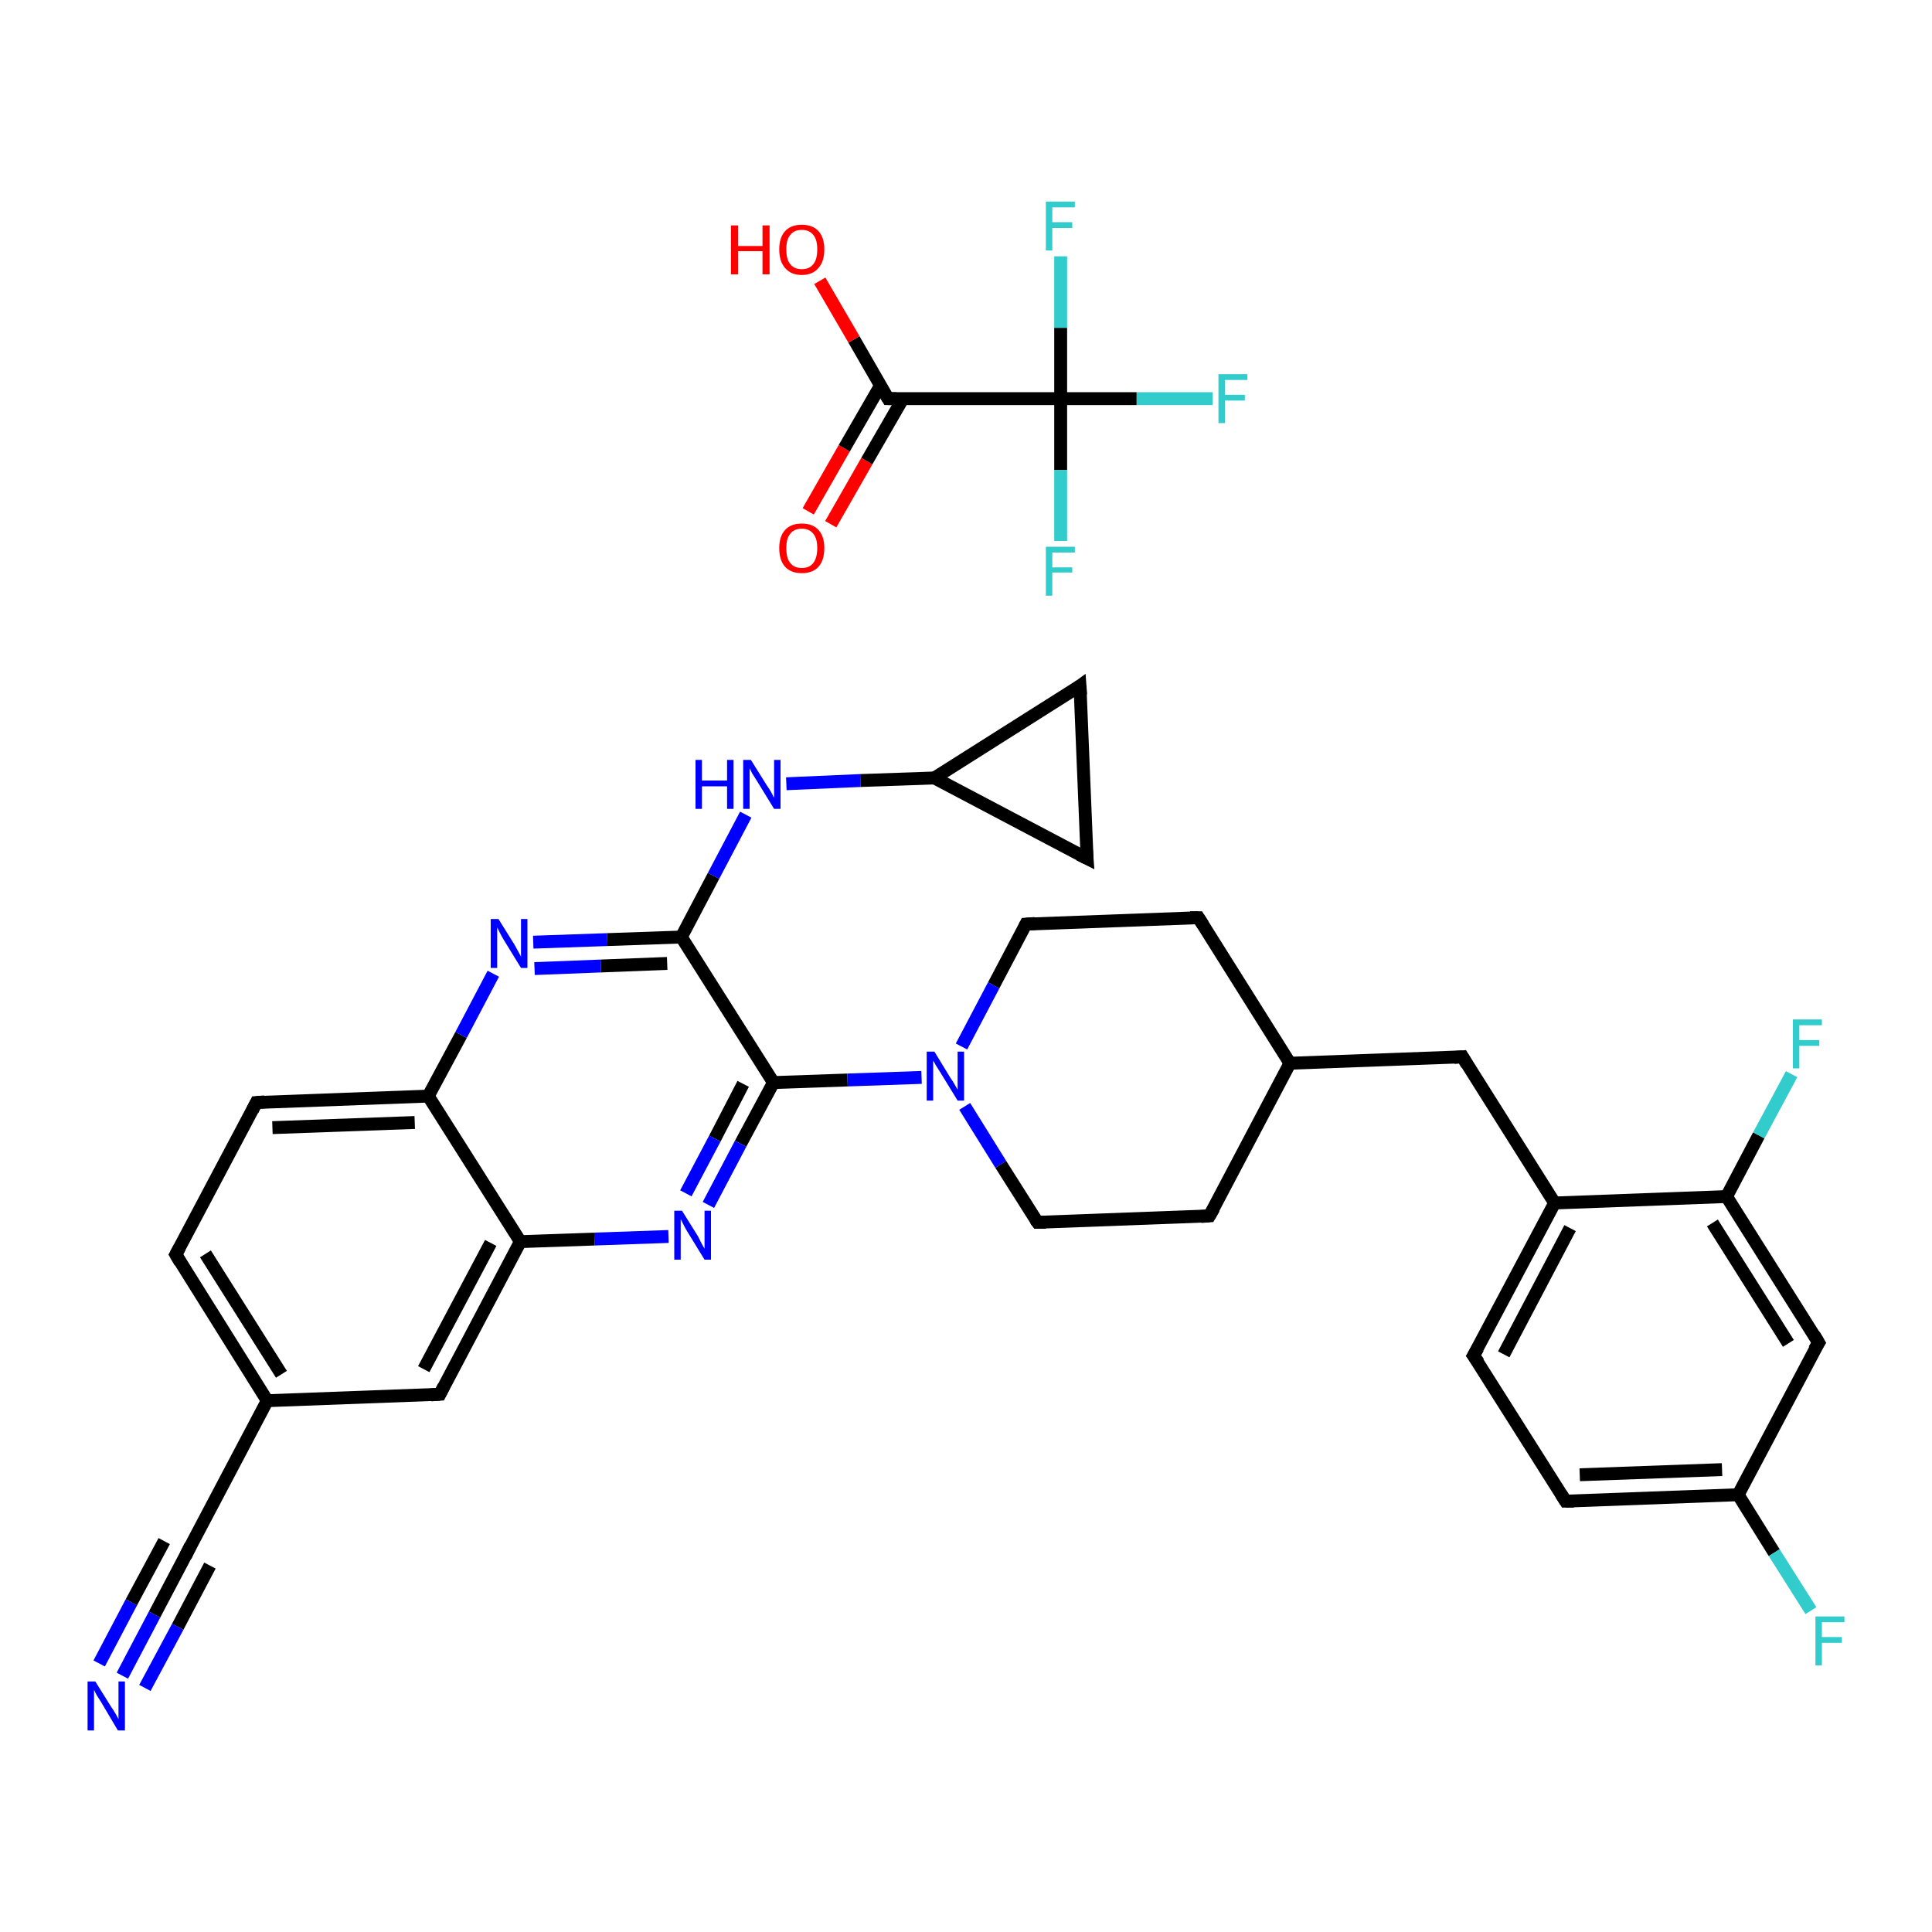 <?xml version='1.0' encoding='iso-8859-1'?>
<svg version='1.1' baseProfile='full'
              xmlns='http://www.w3.org/2000/svg'
                      xmlns:rdkit='http://www.rdkit.org/xml'
                      xmlns:xlink='http://www.w3.org/1999/xlink'
                  xml:space='preserve'
width='300px' height='300px' viewBox='0 0 300 300'>
<!-- END OF HEADER -->
<rect style='opacity:1.0;fill:#FFFFFF;stroke:none' width='300.0' height='300.0' x='0.0' y='0.0'> </rect>
<path class='bond-0 atom-0 atom-1' d='M 19.0,260.2 L 24.0,250.7' style='fill:none;fill-rule:evenodd;stroke:#0000FF;stroke-width:2.0px;stroke-linecap:butt;stroke-linejoin:miter;stroke-opacity:1' />
<path class='bond-0 atom-0 atom-1' d='M 24.0,250.7 L 29.0,241.2' style='fill:none;fill-rule:evenodd;stroke:#000000;stroke-width:2.0px;stroke-linecap:butt;stroke-linejoin:miter;stroke-opacity:1' />
<path class='bond-0 atom-0 atom-1' d='M 15.4,258.3 L 20.4,248.8' style='fill:none;fill-rule:evenodd;stroke:#0000FF;stroke-width:2.0px;stroke-linecap:butt;stroke-linejoin:miter;stroke-opacity:1' />
<path class='bond-0 atom-0 atom-1' d='M 20.4,248.8 L 25.5,239.3' style='fill:none;fill-rule:evenodd;stroke:#000000;stroke-width:2.0px;stroke-linecap:butt;stroke-linejoin:miter;stroke-opacity:1' />
<path class='bond-0 atom-0 atom-1' d='M 22.5,262.1 L 27.6,252.6' style='fill:none;fill-rule:evenodd;stroke:#0000FF;stroke-width:2.0px;stroke-linecap:butt;stroke-linejoin:miter;stroke-opacity:1' />
<path class='bond-0 atom-0 atom-1' d='M 27.6,252.6 L 32.6,243.1' style='fill:none;fill-rule:evenodd;stroke:#000000;stroke-width:2.0px;stroke-linecap:butt;stroke-linejoin:miter;stroke-opacity:1' />
<path class='bond-1 atom-1 atom-2' d='M 29.0,241.2 L 41.5,217.5' style='fill:none;fill-rule:evenodd;stroke:#000000;stroke-width:2.0px;stroke-linecap:butt;stroke-linejoin:miter;stroke-opacity:1' />
<path class='bond-2 atom-2 atom-3' d='M 41.5,217.5 L 27.3,194.8' style='fill:none;fill-rule:evenodd;stroke:#000000;stroke-width:2.0px;stroke-linecap:butt;stroke-linejoin:miter;stroke-opacity:1' />
<path class='bond-2 atom-2 atom-3' d='M 43.7,213.4 L 31.9,194.7' style='fill:none;fill-rule:evenodd;stroke:#000000;stroke-width:2.0px;stroke-linecap:butt;stroke-linejoin:miter;stroke-opacity:1' />
<path class='bond-3 atom-3 atom-4' d='M 27.3,194.8 L 39.8,171.2' style='fill:none;fill-rule:evenodd;stroke:#000000;stroke-width:2.0px;stroke-linecap:butt;stroke-linejoin:miter;stroke-opacity:1' />
<path class='bond-4 atom-4 atom-5' d='M 39.8,171.2 L 66.5,170.2' style='fill:none;fill-rule:evenodd;stroke:#000000;stroke-width:2.0px;stroke-linecap:butt;stroke-linejoin:miter;stroke-opacity:1' />
<path class='bond-4 atom-4 atom-5' d='M 42.3,175.1 L 64.4,174.3' style='fill:none;fill-rule:evenodd;stroke:#000000;stroke-width:2.0px;stroke-linecap:butt;stroke-linejoin:miter;stroke-opacity:1' />
<path class='bond-5 atom-5 atom-6' d='M 66.5,170.2 L 71.6,160.7' style='fill:none;fill-rule:evenodd;stroke:#000000;stroke-width:2.0px;stroke-linecap:butt;stroke-linejoin:miter;stroke-opacity:1' />
<path class='bond-5 atom-5 atom-6' d='M 71.6,160.7 L 76.6,151.2' style='fill:none;fill-rule:evenodd;stroke:#0000FF;stroke-width:2.0px;stroke-linecap:butt;stroke-linejoin:miter;stroke-opacity:1' />
<path class='bond-6 atom-6 atom-7' d='M 82.8,146.3 L 94.3,145.9' style='fill:none;fill-rule:evenodd;stroke:#0000FF;stroke-width:2.0px;stroke-linecap:butt;stroke-linejoin:miter;stroke-opacity:1' />
<path class='bond-6 atom-6 atom-7' d='M 94.3,145.9 L 105.8,145.5' style='fill:none;fill-rule:evenodd;stroke:#000000;stroke-width:2.0px;stroke-linecap:butt;stroke-linejoin:miter;stroke-opacity:1' />
<path class='bond-6 atom-6 atom-7' d='M 83.0,150.4 L 93.3,150.0' style='fill:none;fill-rule:evenodd;stroke:#0000FF;stroke-width:2.0px;stroke-linecap:butt;stroke-linejoin:miter;stroke-opacity:1' />
<path class='bond-6 atom-6 atom-7' d='M 93.3,150.0 L 103.6,149.6' style='fill:none;fill-rule:evenodd;stroke:#000000;stroke-width:2.0px;stroke-linecap:butt;stroke-linejoin:miter;stroke-opacity:1' />
<path class='bond-7 atom-7 atom-8' d='M 105.8,145.5 L 110.8,136.0' style='fill:none;fill-rule:evenodd;stroke:#000000;stroke-width:2.0px;stroke-linecap:butt;stroke-linejoin:miter;stroke-opacity:1' />
<path class='bond-7 atom-7 atom-8' d='M 110.8,136.0 L 115.8,126.5' style='fill:none;fill-rule:evenodd;stroke:#0000FF;stroke-width:2.0px;stroke-linecap:butt;stroke-linejoin:miter;stroke-opacity:1' />
<path class='bond-8 atom-8 atom-9' d='M 122.1,121.7 L 133.6,121.2' style='fill:none;fill-rule:evenodd;stroke:#0000FF;stroke-width:2.0px;stroke-linecap:butt;stroke-linejoin:miter;stroke-opacity:1' />
<path class='bond-8 atom-8 atom-9' d='M 133.6,121.2 L 145.1,120.8' style='fill:none;fill-rule:evenodd;stroke:#000000;stroke-width:2.0px;stroke-linecap:butt;stroke-linejoin:miter;stroke-opacity:1' />
<path class='bond-9 atom-9 atom-10' d='M 145.1,120.8 L 167.7,106.5' style='fill:none;fill-rule:evenodd;stroke:#000000;stroke-width:2.0px;stroke-linecap:butt;stroke-linejoin:miter;stroke-opacity:1' />
<path class='bond-10 atom-10 atom-11' d='M 167.7,106.5 L 168.8,133.3' style='fill:none;fill-rule:evenodd;stroke:#000000;stroke-width:2.0px;stroke-linecap:butt;stroke-linejoin:miter;stroke-opacity:1' />
<path class='bond-11 atom-7 atom-12' d='M 105.8,145.5 L 120.1,168.1' style='fill:none;fill-rule:evenodd;stroke:#000000;stroke-width:2.0px;stroke-linecap:butt;stroke-linejoin:miter;stroke-opacity:1' />
<path class='bond-12 atom-12 atom-13' d='M 120.1,168.1 L 131.6,167.7' style='fill:none;fill-rule:evenodd;stroke:#000000;stroke-width:2.0px;stroke-linecap:butt;stroke-linejoin:miter;stroke-opacity:1' />
<path class='bond-12 atom-12 atom-13' d='M 131.6,167.7 L 143.1,167.3' style='fill:none;fill-rule:evenodd;stroke:#0000FF;stroke-width:2.0px;stroke-linecap:butt;stroke-linejoin:miter;stroke-opacity:1' />
<path class='bond-13 atom-13 atom-14' d='M 149.8,171.8 L 155.4,180.8' style='fill:none;fill-rule:evenodd;stroke:#0000FF;stroke-width:2.0px;stroke-linecap:butt;stroke-linejoin:miter;stroke-opacity:1' />
<path class='bond-13 atom-13 atom-14' d='M 155.4,180.8 L 161.1,189.8' style='fill:none;fill-rule:evenodd;stroke:#000000;stroke-width:2.0px;stroke-linecap:butt;stroke-linejoin:miter;stroke-opacity:1' />
<path class='bond-14 atom-14 atom-15' d='M 161.1,189.8 L 187.8,188.8' style='fill:none;fill-rule:evenodd;stroke:#000000;stroke-width:2.0px;stroke-linecap:butt;stroke-linejoin:miter;stroke-opacity:1' />
<path class='bond-15 atom-15 atom-16' d='M 187.8,188.8 L 200.3,165.1' style='fill:none;fill-rule:evenodd;stroke:#000000;stroke-width:2.0px;stroke-linecap:butt;stroke-linejoin:miter;stroke-opacity:1' />
<path class='bond-16 atom-16 atom-17' d='M 200.3,165.1 L 227.1,164.1' style='fill:none;fill-rule:evenodd;stroke:#000000;stroke-width:2.0px;stroke-linecap:butt;stroke-linejoin:miter;stroke-opacity:1' />
<path class='bond-17 atom-17 atom-18' d='M 227.1,164.1 L 241.4,186.8' style='fill:none;fill-rule:evenodd;stroke:#000000;stroke-width:2.0px;stroke-linecap:butt;stroke-linejoin:miter;stroke-opacity:1' />
<path class='bond-18 atom-18 atom-19' d='M 241.4,186.8 L 228.8,210.5' style='fill:none;fill-rule:evenodd;stroke:#000000;stroke-width:2.0px;stroke-linecap:butt;stroke-linejoin:miter;stroke-opacity:1' />
<path class='bond-18 atom-18 atom-19' d='M 243.8,190.7 L 233.5,210.3' style='fill:none;fill-rule:evenodd;stroke:#000000;stroke-width:2.0px;stroke-linecap:butt;stroke-linejoin:miter;stroke-opacity:1' />
<path class='bond-19 atom-19 atom-20' d='M 228.8,210.5 L 243.1,233.1' style='fill:none;fill-rule:evenodd;stroke:#000000;stroke-width:2.0px;stroke-linecap:butt;stroke-linejoin:miter;stroke-opacity:1' />
<path class='bond-20 atom-20 atom-21' d='M 243.1,233.1 L 269.9,232.1' style='fill:none;fill-rule:evenodd;stroke:#000000;stroke-width:2.0px;stroke-linecap:butt;stroke-linejoin:miter;stroke-opacity:1' />
<path class='bond-20 atom-20 atom-21' d='M 245.3,229.0 L 267.4,228.2' style='fill:none;fill-rule:evenodd;stroke:#000000;stroke-width:2.0px;stroke-linecap:butt;stroke-linejoin:miter;stroke-opacity:1' />
<path class='bond-21 atom-21 atom-22' d='M 269.9,232.1 L 275.5,241.1' style='fill:none;fill-rule:evenodd;stroke:#000000;stroke-width:2.0px;stroke-linecap:butt;stroke-linejoin:miter;stroke-opacity:1' />
<path class='bond-21 atom-21 atom-22' d='M 275.5,241.1 L 281.2,250.1' style='fill:none;fill-rule:evenodd;stroke:#33CCCC;stroke-width:2.0px;stroke-linecap:butt;stroke-linejoin:miter;stroke-opacity:1' />
<path class='bond-22 atom-21 atom-23' d='M 269.9,232.1 L 282.4,208.5' style='fill:none;fill-rule:evenodd;stroke:#000000;stroke-width:2.0px;stroke-linecap:butt;stroke-linejoin:miter;stroke-opacity:1' />
<path class='bond-23 atom-23 atom-24' d='M 282.4,208.5 L 268.1,185.8' style='fill:none;fill-rule:evenodd;stroke:#000000;stroke-width:2.0px;stroke-linecap:butt;stroke-linejoin:miter;stroke-opacity:1' />
<path class='bond-23 atom-23 atom-24' d='M 277.7,208.6 L 265.9,189.9' style='fill:none;fill-rule:evenodd;stroke:#000000;stroke-width:2.0px;stroke-linecap:butt;stroke-linejoin:miter;stroke-opacity:1' />
<path class='bond-24 atom-24 atom-25' d='M 268.1,185.8 L 273.1,176.3' style='fill:none;fill-rule:evenodd;stroke:#000000;stroke-width:2.0px;stroke-linecap:butt;stroke-linejoin:miter;stroke-opacity:1' />
<path class='bond-24 atom-24 atom-25' d='M 273.1,176.3 L 278.2,166.8' style='fill:none;fill-rule:evenodd;stroke:#33CCCC;stroke-width:2.0px;stroke-linecap:butt;stroke-linejoin:miter;stroke-opacity:1' />
<path class='bond-25 atom-16 atom-26' d='M 200.3,165.1 L 186.1,142.5' style='fill:none;fill-rule:evenodd;stroke:#000000;stroke-width:2.0px;stroke-linecap:butt;stroke-linejoin:miter;stroke-opacity:1' />
<path class='bond-26 atom-26 atom-27' d='M 186.1,142.5 L 159.3,143.5' style='fill:none;fill-rule:evenodd;stroke:#000000;stroke-width:2.0px;stroke-linecap:butt;stroke-linejoin:miter;stroke-opacity:1' />
<path class='bond-27 atom-12 atom-28' d='M 120.1,168.1 L 115.0,177.6' style='fill:none;fill-rule:evenodd;stroke:#000000;stroke-width:2.0px;stroke-linecap:butt;stroke-linejoin:miter;stroke-opacity:1' />
<path class='bond-27 atom-12 atom-28' d='M 115.0,177.6 L 110.0,187.1' style='fill:none;fill-rule:evenodd;stroke:#0000FF;stroke-width:2.0px;stroke-linecap:butt;stroke-linejoin:miter;stroke-opacity:1' />
<path class='bond-27 atom-12 atom-28' d='M 115.4,168.3 L 111.0,176.8' style='fill:none;fill-rule:evenodd;stroke:#000000;stroke-width:2.0px;stroke-linecap:butt;stroke-linejoin:miter;stroke-opacity:1' />
<path class='bond-27 atom-12 atom-28' d='M 111.0,176.8 L 106.5,185.3' style='fill:none;fill-rule:evenodd;stroke:#0000FF;stroke-width:2.0px;stroke-linecap:butt;stroke-linejoin:miter;stroke-opacity:1' />
<path class='bond-28 atom-28 atom-29' d='M 103.8,192.0 L 92.3,192.4' style='fill:none;fill-rule:evenodd;stroke:#0000FF;stroke-width:2.0px;stroke-linecap:butt;stroke-linejoin:miter;stroke-opacity:1' />
<path class='bond-28 atom-28 atom-29' d='M 92.3,192.4 L 80.8,192.8' style='fill:none;fill-rule:evenodd;stroke:#000000;stroke-width:2.0px;stroke-linecap:butt;stroke-linejoin:miter;stroke-opacity:1' />
<path class='bond-29 atom-29 atom-30' d='M 80.8,192.8 L 68.3,216.5' style='fill:none;fill-rule:evenodd;stroke:#000000;stroke-width:2.0px;stroke-linecap:butt;stroke-linejoin:miter;stroke-opacity:1' />
<path class='bond-29 atom-29 atom-30' d='M 76.2,193.0 L 65.8,212.6' style='fill:none;fill-rule:evenodd;stroke:#000000;stroke-width:2.0px;stroke-linecap:butt;stroke-linejoin:miter;stroke-opacity:1' />
<path class='bond-30 atom-31 atom-32' d='M 125.5,79.4 L 131.1,69.6' style='fill:none;fill-rule:evenodd;stroke:#FF0000;stroke-width:2.0px;stroke-linecap:butt;stroke-linejoin:miter;stroke-opacity:1' />
<path class='bond-30 atom-31 atom-32' d='M 131.1,69.6 L 136.7,59.9' style='fill:none;fill-rule:evenodd;stroke:#000000;stroke-width:2.0px;stroke-linecap:butt;stroke-linejoin:miter;stroke-opacity:1' />
<path class='bond-30 atom-31 atom-32' d='M 129.0,81.4 L 134.6,71.6' style='fill:none;fill-rule:evenodd;stroke:#FF0000;stroke-width:2.0px;stroke-linecap:butt;stroke-linejoin:miter;stroke-opacity:1' />
<path class='bond-30 atom-31 atom-32' d='M 134.6,71.6 L 140.2,61.9' style='fill:none;fill-rule:evenodd;stroke:#000000;stroke-width:2.0px;stroke-linecap:butt;stroke-linejoin:miter;stroke-opacity:1' />
<path class='bond-31 atom-32 atom-33' d='M 137.9,61.9 L 132.6,52.7' style='fill:none;fill-rule:evenodd;stroke:#000000;stroke-width:2.0px;stroke-linecap:butt;stroke-linejoin:miter;stroke-opacity:1' />
<path class='bond-31 atom-32 atom-33' d='M 132.6,52.7 L 127.3,43.6' style='fill:none;fill-rule:evenodd;stroke:#FF0000;stroke-width:2.0px;stroke-linecap:butt;stroke-linejoin:miter;stroke-opacity:1' />
<path class='bond-32 atom-32 atom-34' d='M 137.9,61.9 L 164.7,61.9' style='fill:none;fill-rule:evenodd;stroke:#000000;stroke-width:2.0px;stroke-linecap:butt;stroke-linejoin:miter;stroke-opacity:1' />
<path class='bond-33 atom-34 atom-35' d='M 164.7,61.9 L 176.5,61.9' style='fill:none;fill-rule:evenodd;stroke:#000000;stroke-width:2.0px;stroke-linecap:butt;stroke-linejoin:miter;stroke-opacity:1' />
<path class='bond-33 atom-34 atom-35' d='M 176.5,61.9 L 188.3,61.9' style='fill:none;fill-rule:evenodd;stroke:#33CCCC;stroke-width:2.0px;stroke-linecap:butt;stroke-linejoin:miter;stroke-opacity:1' />
<path class='bond-34 atom-34 atom-36' d='M 164.7,61.9 L 164.7,73.0' style='fill:none;fill-rule:evenodd;stroke:#000000;stroke-width:2.0px;stroke-linecap:butt;stroke-linejoin:miter;stroke-opacity:1' />
<path class='bond-34 atom-34 atom-36' d='M 164.7,73.0 L 164.7,84.0' style='fill:none;fill-rule:evenodd;stroke:#33CCCC;stroke-width:2.0px;stroke-linecap:butt;stroke-linejoin:miter;stroke-opacity:1' />
<path class='bond-35 atom-34 atom-37' d='M 164.7,61.9 L 164.7,50.9' style='fill:none;fill-rule:evenodd;stroke:#000000;stroke-width:2.0px;stroke-linecap:butt;stroke-linejoin:miter;stroke-opacity:1' />
<path class='bond-35 atom-34 atom-37' d='M 164.7,50.9 L 164.7,39.8' style='fill:none;fill-rule:evenodd;stroke:#33CCCC;stroke-width:2.0px;stroke-linecap:butt;stroke-linejoin:miter;stroke-opacity:1' />
<path class='bond-36 atom-30 atom-2' d='M 68.3,216.5 L 41.5,217.5' style='fill:none;fill-rule:evenodd;stroke:#000000;stroke-width:2.0px;stroke-linecap:butt;stroke-linejoin:miter;stroke-opacity:1' />
<path class='bond-37 atom-29 atom-5' d='M 80.8,192.8 L 66.5,170.2' style='fill:none;fill-rule:evenodd;stroke:#000000;stroke-width:2.0px;stroke-linecap:butt;stroke-linejoin:miter;stroke-opacity:1' />
<path class='bond-38 atom-11 atom-9' d='M 168.8,133.3 L 145.1,120.8' style='fill:none;fill-rule:evenodd;stroke:#000000;stroke-width:2.0px;stroke-linecap:butt;stroke-linejoin:miter;stroke-opacity:1' />
<path class='bond-39 atom-27 atom-13' d='M 159.3,143.5 L 154.3,153.0' style='fill:none;fill-rule:evenodd;stroke:#000000;stroke-width:2.0px;stroke-linecap:butt;stroke-linejoin:miter;stroke-opacity:1' />
<path class='bond-39 atom-27 atom-13' d='M 154.3,153.0 L 149.3,162.5' style='fill:none;fill-rule:evenodd;stroke:#0000FF;stroke-width:2.0px;stroke-linecap:butt;stroke-linejoin:miter;stroke-opacity:1' />
<path class='bond-40 atom-24 atom-18' d='M 268.1,185.8 L 241.4,186.8' style='fill:none;fill-rule:evenodd;stroke:#000000;stroke-width:2.0px;stroke-linecap:butt;stroke-linejoin:miter;stroke-opacity:1' />
<path d='M 28.8,241.7 L 29.0,241.2 L 29.6,240.0' style='fill:none;stroke:#000000;stroke-width:2.0px;stroke-linecap:butt;stroke-linejoin:miter;stroke-opacity:1;' />
<path d='M 28.0,196.0 L 27.3,194.8 L 27.9,193.7' style='fill:none;stroke:#000000;stroke-width:2.0px;stroke-linecap:butt;stroke-linejoin:miter;stroke-opacity:1;' />
<path d='M 39.2,172.4 L 39.8,171.2 L 41.1,171.1' style='fill:none;stroke:#000000;stroke-width:2.0px;stroke-linecap:butt;stroke-linejoin:miter;stroke-opacity:1;' />
<path d='M 166.6,107.3 L 167.7,106.5 L 167.8,107.9' style='fill:none;stroke:#000000;stroke-width:2.0px;stroke-linecap:butt;stroke-linejoin:miter;stroke-opacity:1;' />
<path d='M 168.7,132.0 L 168.8,133.3 L 167.6,132.7' style='fill:none;stroke:#000000;stroke-width:2.0px;stroke-linecap:butt;stroke-linejoin:miter;stroke-opacity:1;' />
<path d='M 160.8,189.4 L 161.1,189.8 L 162.4,189.8' style='fill:none;stroke:#000000;stroke-width:2.0px;stroke-linecap:butt;stroke-linejoin:miter;stroke-opacity:1;' />
<path d='M 186.5,188.9 L 187.8,188.8 L 188.5,187.6' style='fill:none;stroke:#000000;stroke-width:2.0px;stroke-linecap:butt;stroke-linejoin:miter;stroke-opacity:1;' />
<path d='M 225.8,164.2 L 227.1,164.1 L 227.8,165.3' style='fill:none;stroke:#000000;stroke-width:2.0px;stroke-linecap:butt;stroke-linejoin:miter;stroke-opacity:1;' />
<path d='M 229.5,209.3 L 228.8,210.5 L 229.6,211.6' style='fill:none;stroke:#000000;stroke-width:2.0px;stroke-linecap:butt;stroke-linejoin:miter;stroke-opacity:1;' />
<path d='M 242.4,232.0 L 243.1,233.1 L 244.4,233.1' style='fill:none;stroke:#000000;stroke-width:2.0px;stroke-linecap:butt;stroke-linejoin:miter;stroke-opacity:1;' />
<path d='M 281.7,209.6 L 282.4,208.5 L 281.7,207.3' style='fill:none;stroke:#000000;stroke-width:2.0px;stroke-linecap:butt;stroke-linejoin:miter;stroke-opacity:1;' />
<path d='M 186.8,143.6 L 186.1,142.5 L 184.8,142.5' style='fill:none;stroke:#000000;stroke-width:2.0px;stroke-linecap:butt;stroke-linejoin:miter;stroke-opacity:1;' />
<path d='M 160.7,143.4 L 159.3,143.5 L 159.1,143.9' style='fill:none;stroke:#000000;stroke-width:2.0px;stroke-linecap:butt;stroke-linejoin:miter;stroke-opacity:1;' />
<path d='M 68.9,215.3 L 68.3,216.5 L 66.9,216.6' style='fill:none;stroke:#000000;stroke-width:2.0px;stroke-linecap:butt;stroke-linejoin:miter;stroke-opacity:1;' />
<path d='M 137.6,61.4 L 137.9,61.9 L 139.2,61.9' style='fill:none;stroke:#000000;stroke-width:2.0px;stroke-linecap:butt;stroke-linejoin:miter;stroke-opacity:1;' />
<path class='atom-0' d='M 14.8 261.1
L 17.3 265.1
Q 17.6 265.5, 18.0 266.2
Q 18.4 266.9, 18.4 267.0
L 18.4 261.1
L 19.4 261.1
L 19.4 268.7
L 18.3 268.7
L 15.7 264.3
Q 15.4 263.8, 15.0 263.2
Q 14.7 262.6, 14.6 262.4
L 14.6 268.7
L 13.6 268.7
L 13.6 261.1
L 14.8 261.1
' fill='#0000FF'/>
<path class='atom-6' d='M 77.4 142.7
L 79.9 146.7
Q 80.1 147.1, 80.5 147.8
Q 80.9 148.5, 80.9 148.6
L 80.9 142.7
L 81.9 142.7
L 81.9 150.3
L 80.9 150.3
L 78.2 145.9
Q 77.9 145.4, 77.6 144.8
Q 77.3 144.2, 77.2 144.0
L 77.2 150.3
L 76.2 150.3
L 76.2 142.7
L 77.4 142.7
' fill='#0000FF'/>
<path class='atom-8' d='M 108.0 118.0
L 109.0 118.0
L 109.0 121.2
L 112.9 121.2
L 112.9 118.0
L 113.9 118.0
L 113.9 125.6
L 112.9 125.6
L 112.9 122.1
L 109.0 122.1
L 109.0 125.6
L 108.0 125.6
L 108.0 118.0
' fill='#0000FF'/>
<path class='atom-8' d='M 116.6 118.0
L 119.1 122.0
Q 119.4 122.4, 119.8 123.1
Q 120.2 123.9, 120.2 123.9
L 120.2 118.0
L 121.2 118.0
L 121.2 125.6
L 120.2 125.6
L 117.5 121.2
Q 117.2 120.7, 116.8 120.1
Q 116.5 119.5, 116.4 119.3
L 116.4 125.6
L 115.4 125.6
L 115.4 118.0
L 116.6 118.0
' fill='#0000FF'/>
<path class='atom-13' d='M 145.1 163.3
L 147.6 167.4
Q 147.9 167.8, 148.3 168.5
Q 148.7 169.2, 148.7 169.2
L 148.7 163.3
L 149.7 163.3
L 149.7 170.9
L 148.7 170.9
L 146.0 166.5
Q 145.7 166.0, 145.3 165.4
Q 145.0 164.8, 144.9 164.7
L 144.9 170.9
L 143.9 170.9
L 143.9 163.3
L 145.1 163.3
' fill='#0000FF'/>
<path class='atom-22' d='M 281.9 251.0
L 286.4 251.0
L 286.4 251.9
L 282.9 251.9
L 282.9 254.2
L 286.0 254.2
L 286.0 255.1
L 282.9 255.1
L 282.9 258.6
L 281.9 258.6
L 281.9 251.0
' fill='#33CCCC'/>
<path class='atom-25' d='M 278.4 158.3
L 282.9 158.3
L 282.9 159.2
L 279.4 159.2
L 279.4 161.5
L 282.5 161.5
L 282.5 162.4
L 279.4 162.4
L 279.4 165.9
L 278.4 165.9
L 278.4 158.3
' fill='#33CCCC'/>
<path class='atom-28' d='M 105.9 188.0
L 108.4 192.0
Q 108.6 192.4, 109.0 193.2
Q 109.4 193.9, 109.4 193.9
L 109.4 188.0
L 110.4 188.0
L 110.4 195.6
L 109.4 195.6
L 106.7 191.2
Q 106.4 190.7, 106.1 190.1
Q 105.8 189.5, 105.7 189.3
L 105.7 195.6
L 104.7 195.6
L 104.7 188.0
L 105.9 188.0
' fill='#0000FF'/>
<path class='atom-31' d='M 121.0 85.1
Q 121.0 83.3, 121.9 82.3
Q 122.8 81.3, 124.5 81.3
Q 126.2 81.3, 127.1 82.3
Q 128.0 83.3, 128.0 85.1
Q 128.0 87.0, 127.1 88.0
Q 126.2 89.0, 124.5 89.0
Q 122.8 89.0, 121.9 88.0
Q 121.0 87.0, 121.0 85.1
M 124.5 88.2
Q 125.7 88.2, 126.3 87.4
Q 126.9 86.6, 126.9 85.1
Q 126.9 83.6, 126.3 82.9
Q 125.7 82.1, 124.5 82.1
Q 123.3 82.1, 122.7 82.9
Q 122.1 83.6, 122.1 85.1
Q 122.1 86.7, 122.7 87.4
Q 123.3 88.2, 124.5 88.2
' fill='#FF0000'/>
<path class='atom-33' d='M 113.5 35.0
L 114.6 35.0
L 114.6 38.2
L 118.4 38.2
L 118.4 35.0
L 119.5 35.0
L 119.5 42.6
L 118.4 42.6
L 118.4 39.0
L 114.6 39.0
L 114.6 42.6
L 113.5 42.6
L 113.5 35.0
' fill='#FF0000'/>
<path class='atom-33' d='M 121.0 38.7
Q 121.0 36.9, 121.9 35.9
Q 122.8 34.9, 124.5 34.9
Q 126.2 34.9, 127.1 35.9
Q 128.0 36.9, 128.0 38.7
Q 128.0 40.6, 127.1 41.6
Q 126.2 42.7, 124.5 42.7
Q 122.8 42.7, 121.9 41.6
Q 121.0 40.6, 121.0 38.7
M 124.5 41.8
Q 125.7 41.8, 126.3 41.0
Q 126.9 40.3, 126.9 38.7
Q 126.9 37.2, 126.3 36.5
Q 125.7 35.7, 124.5 35.7
Q 123.3 35.7, 122.7 36.5
Q 122.1 37.2, 122.1 38.7
Q 122.1 40.3, 122.7 41.0
Q 123.3 41.8, 124.5 41.8
' fill='#FF0000'/>
<path class='atom-35' d='M 189.2 58.1
L 193.7 58.1
L 193.7 59.0
L 190.2 59.0
L 190.2 61.3
L 193.3 61.3
L 193.3 62.2
L 190.2 62.2
L 190.2 65.7
L 189.2 65.7
L 189.2 58.1
' fill='#33CCCC'/>
<path class='atom-36' d='M 162.4 84.9
L 166.9 84.9
L 166.9 85.8
L 163.4 85.8
L 163.4 88.1
L 166.5 88.1
L 166.5 88.9
L 163.4 88.9
L 163.4 92.5
L 162.4 92.5
L 162.4 84.9
' fill='#33CCCC'/>
<path class='atom-37' d='M 162.4 31.3
L 166.9 31.3
L 166.9 32.2
L 163.4 32.2
L 163.4 34.5
L 166.5 34.5
L 166.5 35.4
L 163.4 35.4
L 163.4 38.9
L 162.4 38.9
L 162.4 31.3
' fill='#33CCCC'/>
</svg>
